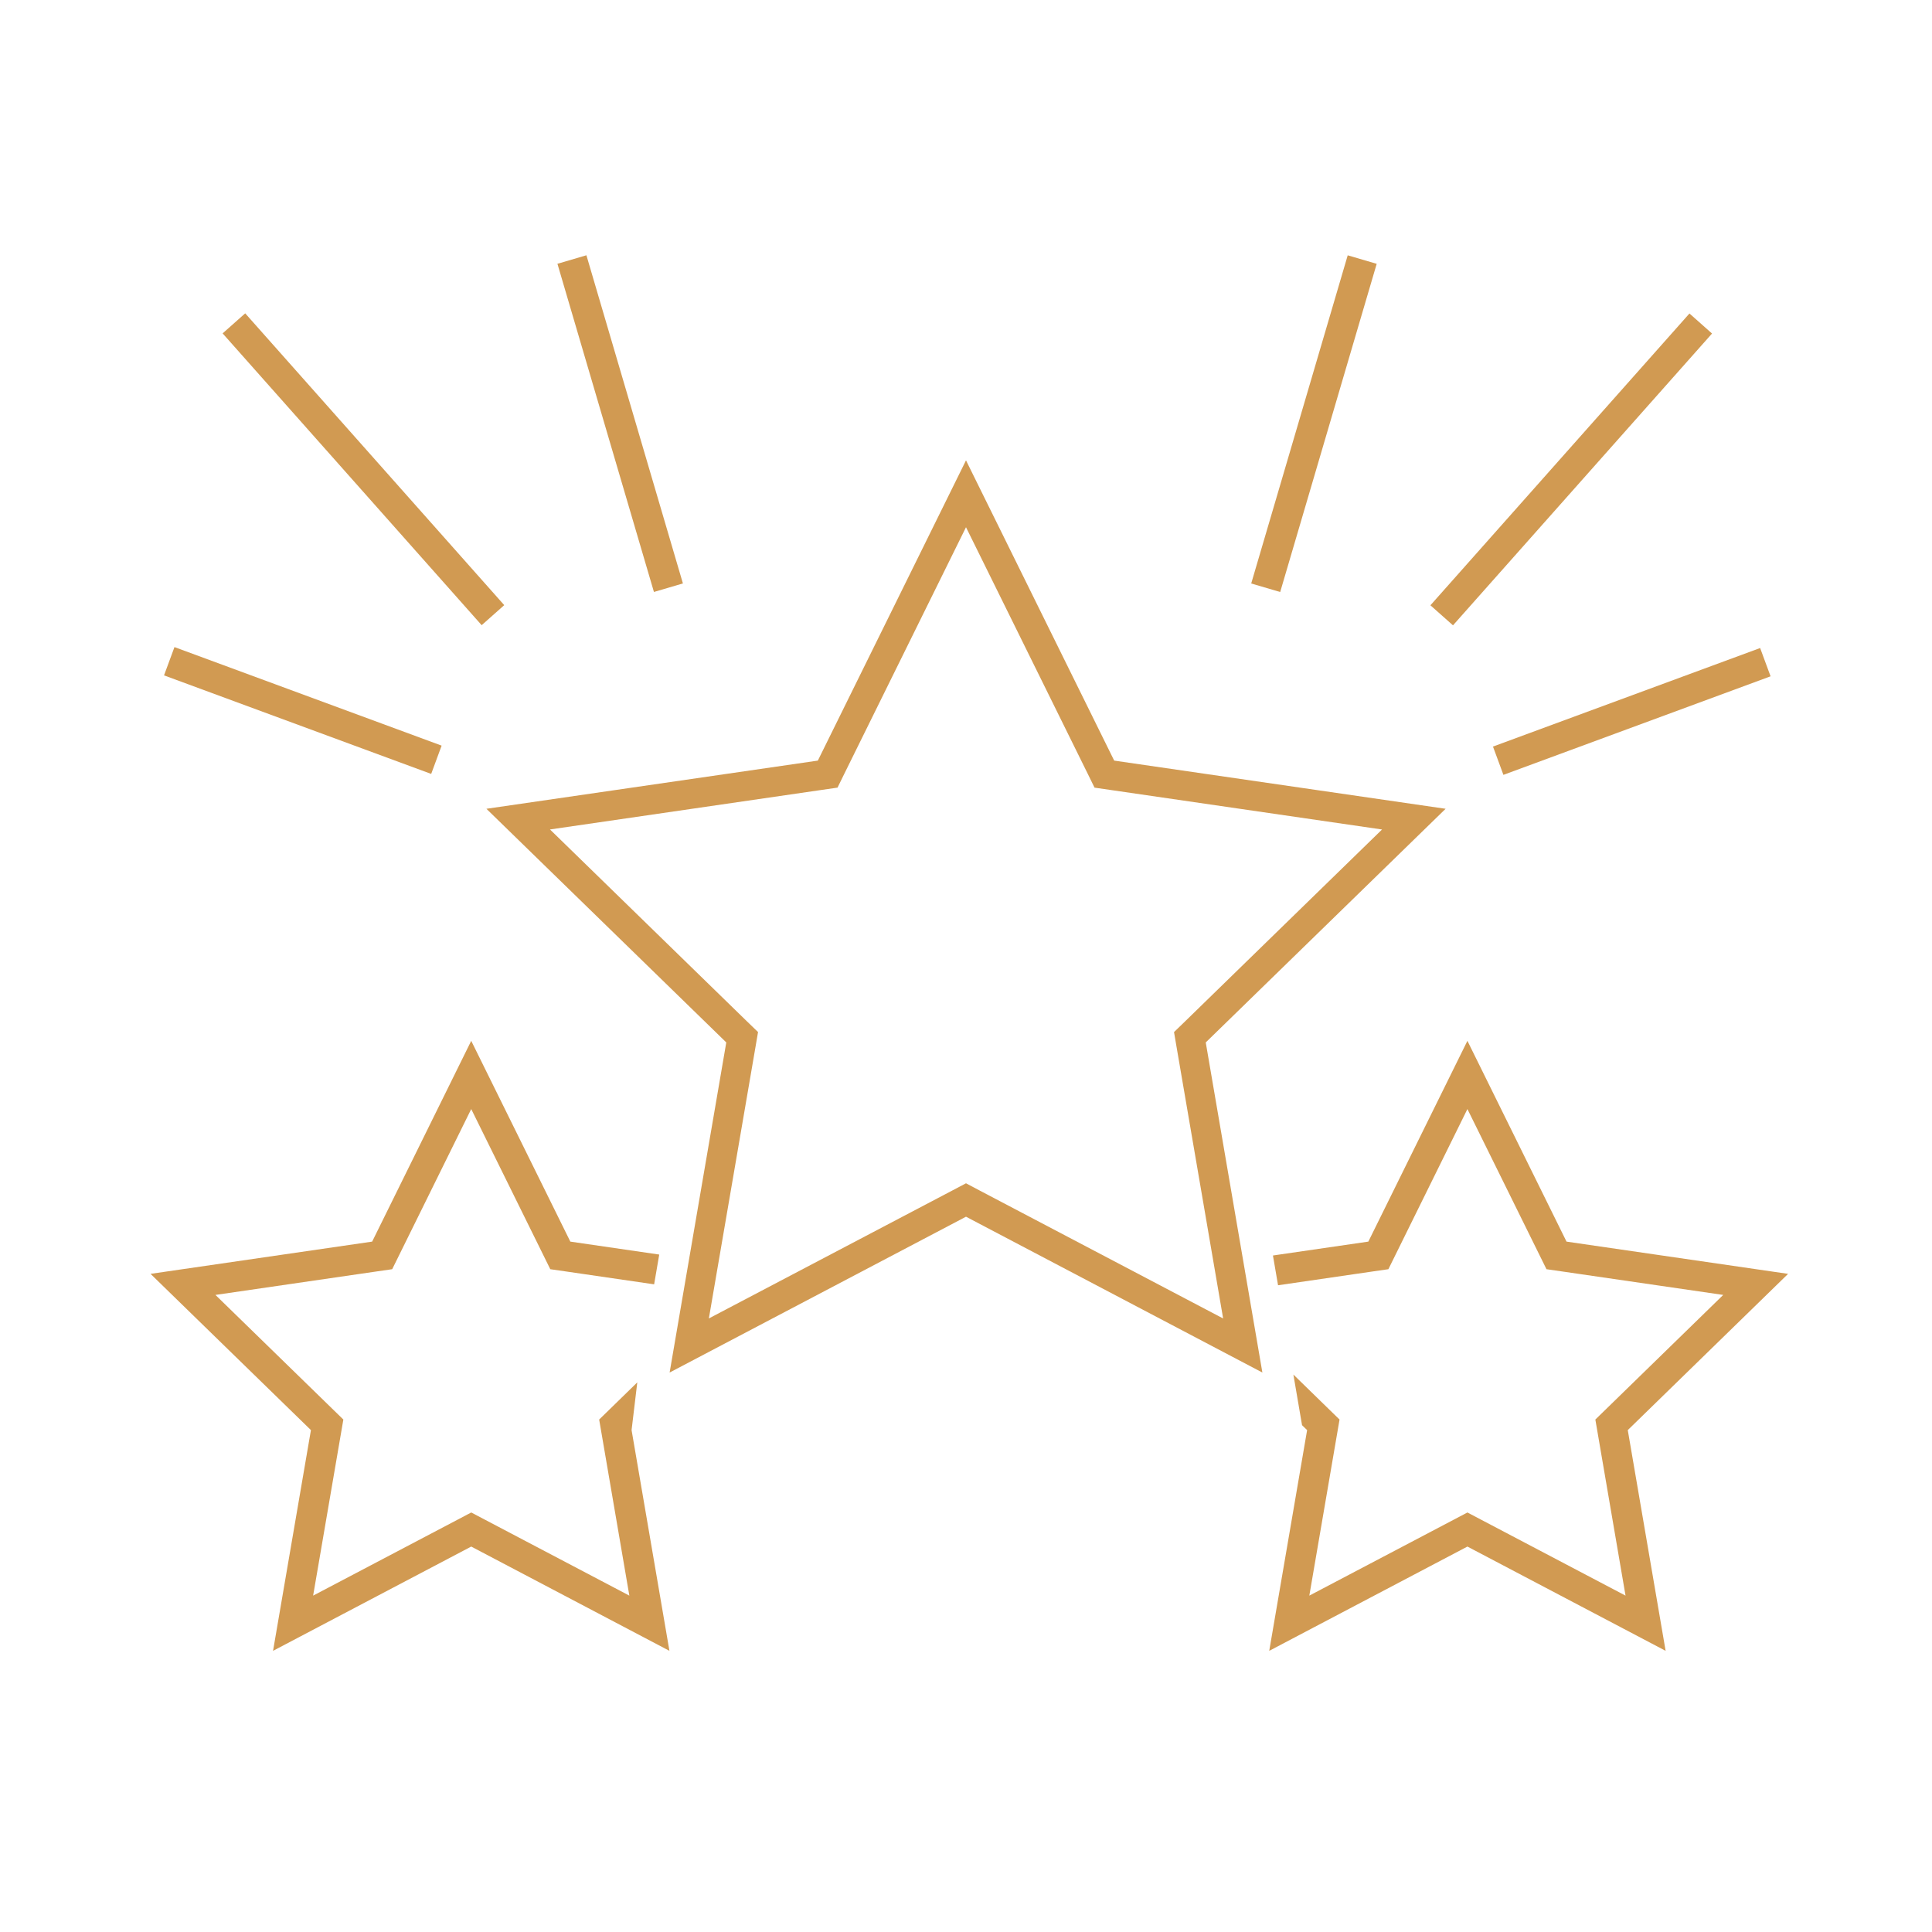 <svg enable-background="new 0 0 64 64" height="64px" id="Icons" version="1.1" viewBox="0 0 64 64" width="64px" xml:space="preserve" xmlns="http://www.w3.org/2000/svg" xmlns:xlink="http://www.w3.org/1999/xlink"><g id="favorite"><polygon fill="#d19a52" points="21.111,45.793 20.224,46.658 19.848,47.024 19.937,47.543 20.848,52.857 16.076,50.348    15.61,50.103 15.145,50.348 10.373,52.857 11.285,47.543 11.374,47.024 10.998,46.658 7.137,42.896 12.472,42.119 12.992,42.044    13.225,41.572 15.61,36.739 17.996,41.572 18.229,42.044 18.749,42.119 21.669,42.545 21.838,41.559 18.893,41.13 15.61,34.479    12.328,41.13 4.987,42.198 10.3,47.374 9.045,54.686 15.61,51.232 22.176,54.686 20.922,47.374  " opacity="1" original-fill="#37474f"></polygon><polygon fill="#d19a52" points="59.233,42.198 51.893,41.13 48.61,34.479 45.328,41.13 42.168,41.59 42.337,42.576 45.472,42.119    45.992,42.044 46.225,41.572 48.61,36.739 50.996,41.572 51.229,42.044 51.749,42.119 57.084,42.896 53.224,46.658 52.848,47.024    52.937,47.543 53.848,52.857 49.076,50.348 48.61,50.103 48.145,50.348 43.373,52.857 44.285,47.543 44.374,47.024 43.998,46.658    42.845,45.534 43.132,47.211 43.3,47.374 42.045,54.686 48.61,51.232 55.176,54.686 53.922,47.374  " opacity="1" original-fill="#37474f"></polygon><path d="M47.888,26.792l-10.979-1.596L32,15.25l-4.908,9.946l-10.979,1.596l7.946,7.74l-1.877,10.935L32,40.305   l9.818,5.162l-1.876-10.935L47.888,26.792z M40.518,43.676l-8.061-4.236L32,39.198l-0.457,0.241l-8.061,4.236l1.542-8.977   l0.087-0.51l-0.37-0.357l-6.522-6.354l9.014-1.312l0.511-0.074l0.226-0.461L32,17.465l4.032,8.166l0.226,0.461l0.511,0.074   l9.013,1.312l-6.522,6.354l-0.369,0.357l0.087,0.51L40.518,43.676z" fill="#d19a52" opacity="1" original-fill="#37474f"></path><rect fill="#d19a52" height="1" transform="matrix(0.664 0.748 -0.748 0.664 15.669 -3.782)" width="12.923" x="5.58" y="15.042" opacity="1" original-fill="#37474f"></rect><rect fill="#d19a52" height="0.999" transform="matrix(0.938 0.346 -0.346 0.938 8.758 -2.02)" width="9.435" x="5.324" y="23.042" opacity="1" original-fill="#37474f"></rect><rect fill="#d19a52" height="1.001" transform="matrix(0.282 0.959 -0.959 0.282 28.218 -9.627)" width="11.336" x="14.874" y="13.542" opacity="1" original-fill="#37474f"></rect><rect fill="#d19a52" height="12.923" transform="matrix(0.748 0.664 -0.664 0.748 23.441 -30.631)" width="1" x="51.542" y="9.08" opacity="1" original-fill="#37474f"></rect><rect fill="#d19a52" height="0.999" transform="matrix(-0.938 0.346 -0.346 -0.938 112.891 26.951)" width="9.435" x="49.324" y="23.042" opacity="1" original-fill="#37474f"></rect><rect fill="#d19a52" height="11.336" transform="matrix(0.959 0.282 -0.282 0.959 5.729 -11.711)" width="1.001" x="43.042" y="8.374" opacity="1" original-fill="#37474f"></rect></g></svg>